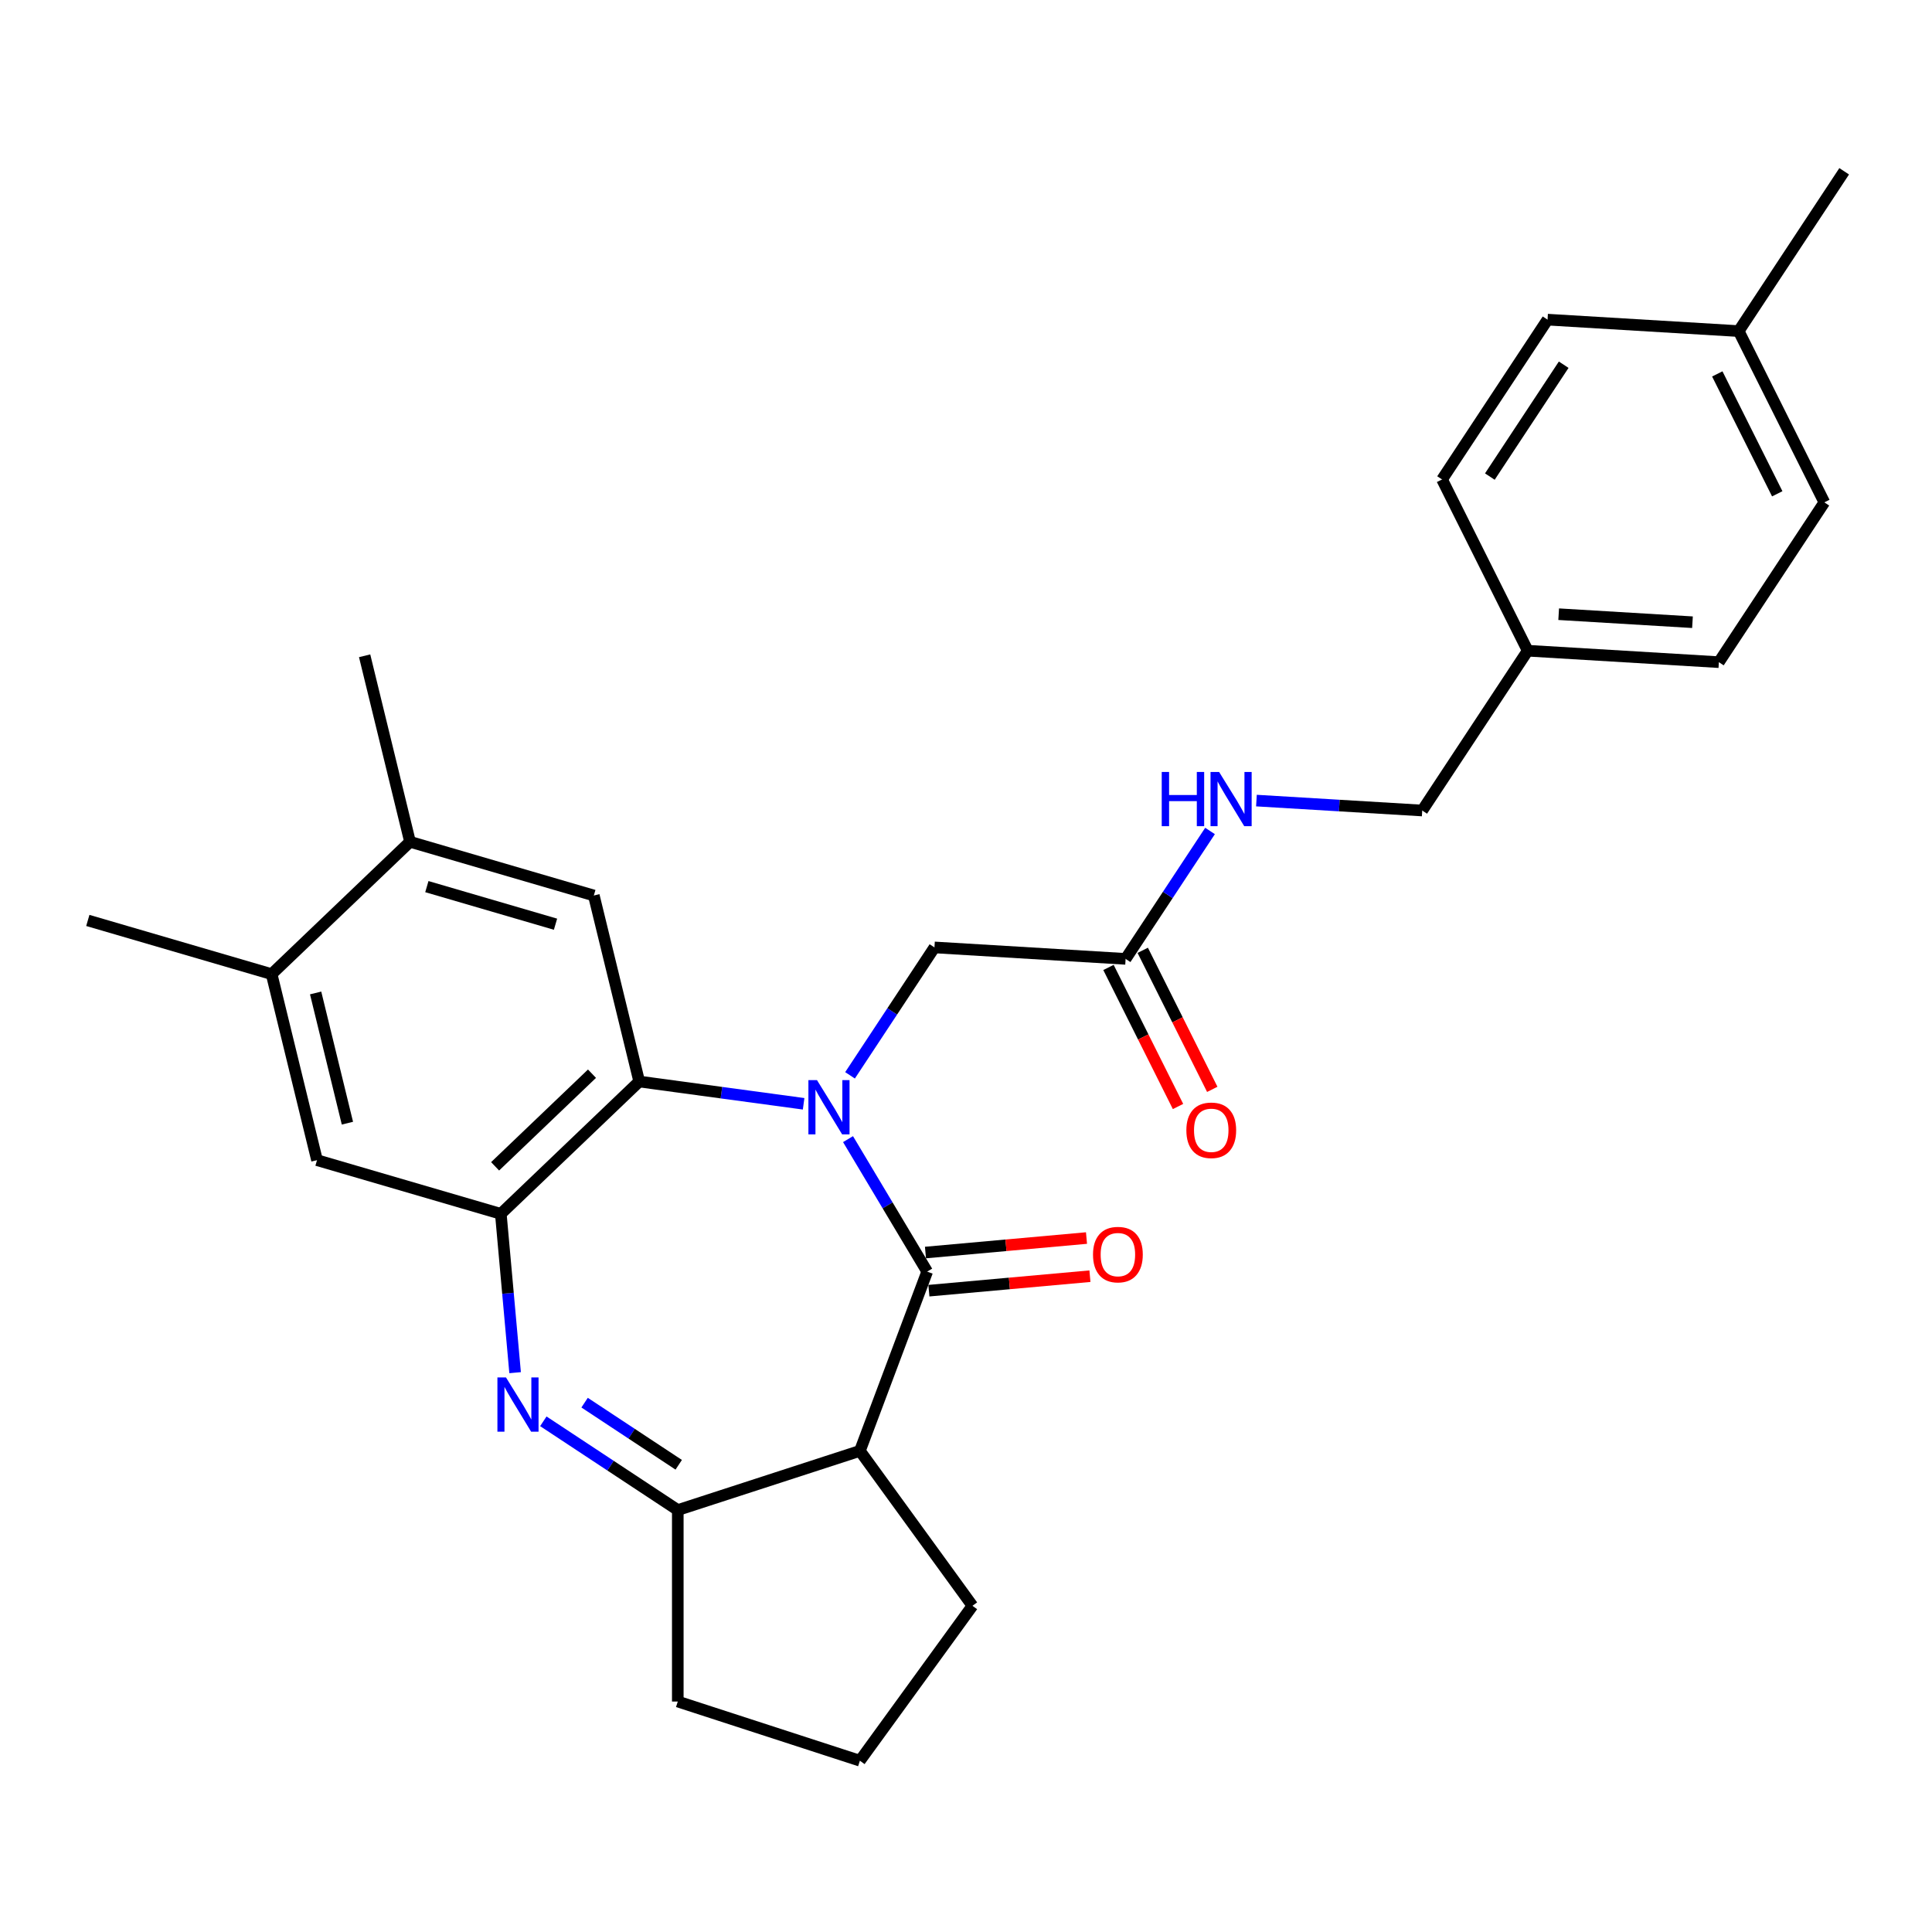 <?xml version='1.0' encoding='iso-8859-1'?>
<svg version='1.1' baseProfile='full'
              xmlns='http://www.w3.org/2000/svg'
                      xmlns:rdkit='http://www.rdkit.org/xml'
                      xmlns:xlink='http://www.w3.org/1999/xlink'
                  xml:space='preserve'
width='1000px' height='1000px' viewBox='0 0 1000 1000'>
<!-- END OF HEADER -->
<rect style='opacity:1.0;fill:#FFFFFF;stroke:none' width='1000' height='1000' x='0' y='0'> </rect>
<path class='bond-0' d='M 438.94,589.613 L 459.424,623.898' style='fill:none;fill-rule:evenodd;stroke:#0000FF;stroke-width:6px;stroke-linecap:butt;stroke-linejoin:miter;stroke-opacity:1' />
<path class='bond-0' d='M 459.424,623.898 L 479.909,658.183' style='fill:none;fill-rule:evenodd;stroke:#000000;stroke-width:6px;stroke-linecap:butt;stroke-linejoin:miter;stroke-opacity:1' />
<path class='bond-2' d='M 415.952,571.323 L 373.406,565.56' style='fill:none;fill-rule:evenodd;stroke:#0000FF;stroke-width:6px;stroke-linecap:butt;stroke-linejoin:miter;stroke-opacity:1' />
<path class='bond-2' d='M 373.406,565.56 L 330.859,559.796' style='fill:none;fill-rule:evenodd;stroke:#000000;stroke-width:6px;stroke-linecap:butt;stroke-linejoin:miter;stroke-opacity:1' />
<path class='bond-7' d='M 439.974,556.589 L 461.824,523.487' style='fill:none;fill-rule:evenodd;stroke:#0000FF;stroke-width:6px;stroke-linecap:butt;stroke-linejoin:miter;stroke-opacity:1' />
<path class='bond-7' d='M 461.824,523.487 L 483.675,490.385' style='fill:none;fill-rule:evenodd;stroke:#000000;stroke-width:6px;stroke-linecap:butt;stroke-linejoin:miter;stroke-opacity:1' />
<path class='bond-3' d='M 479.909,658.183 L 445.083,750.975' style='fill:none;fill-rule:evenodd;stroke:#000000;stroke-width:6px;stroke-linecap:butt;stroke-linejoin:miter;stroke-opacity:1' />
<path class='bond-12' d='M 480.797,668.054 L 522.472,664.303' style='fill:none;fill-rule:evenodd;stroke:#000000;stroke-width:6px;stroke-linecap:butt;stroke-linejoin:miter;stroke-opacity:1' />
<path class='bond-12' d='M 522.472,664.303 L 564.148,660.553' style='fill:none;fill-rule:evenodd;stroke:#FF0000;stroke-width:6px;stroke-linecap:butt;stroke-linejoin:miter;stroke-opacity:1' />
<path class='bond-12' d='M 479.02,648.312 L 520.695,644.561' style='fill:none;fill-rule:evenodd;stroke:#000000;stroke-width:6px;stroke-linecap:butt;stroke-linejoin:miter;stroke-opacity:1' />
<path class='bond-12' d='M 520.695,644.561 L 562.371,640.81' style='fill:none;fill-rule:evenodd;stroke:#FF0000;stroke-width:6px;stroke-linecap:butt;stroke-linejoin:miter;stroke-opacity:1' />
<path class='bond-1' d='M 266.62,710.49 L 262.921,669.389' style='fill:none;fill-rule:evenodd;stroke:#0000FF;stroke-width:6px;stroke-linecap:butt;stroke-linejoin:miter;stroke-opacity:1' />
<path class='bond-1' d='M 262.921,669.389 L 259.222,628.289' style='fill:none;fill-rule:evenodd;stroke:#000000;stroke-width:6px;stroke-linecap:butt;stroke-linejoin:miter;stroke-opacity:1' />
<path class='bond-28' d='M 281.229,735.664 L 316.025,758.633' style='fill:none;fill-rule:evenodd;stroke:#0000FF;stroke-width:6px;stroke-linecap:butt;stroke-linejoin:miter;stroke-opacity:1' />
<path class='bond-28' d='M 316.025,758.633 L 350.822,781.602' style='fill:none;fill-rule:evenodd;stroke:#000000;stroke-width:6px;stroke-linecap:butt;stroke-linejoin:miter;stroke-opacity:1' />
<path class='bond-28' d='M 302.588,726.011 L 326.946,742.09' style='fill:none;fill-rule:evenodd;stroke:#0000FF;stroke-width:6px;stroke-linecap:butt;stroke-linejoin:miter;stroke-opacity:1' />
<path class='bond-28' d='M 326.946,742.09 L 351.303,758.168' style='fill:none;fill-rule:evenodd;stroke:#000000;stroke-width:6px;stroke-linecap:butt;stroke-linejoin:miter;stroke-opacity:1' />
<path class='bond-4' d='M 330.859,559.796 L 259.222,628.289' style='fill:none;fill-rule:evenodd;stroke:#000000;stroke-width:6px;stroke-linecap:butt;stroke-linejoin:miter;stroke-opacity:1' />
<path class='bond-4' d='M 306.415,555.743 L 256.269,603.688' style='fill:none;fill-rule:evenodd;stroke:#000000;stroke-width:6px;stroke-linecap:butt;stroke-linejoin:miter;stroke-opacity:1' />
<path class='bond-6' d='M 330.859,559.796 L 307.362,463.51' style='fill:none;fill-rule:evenodd;stroke:#000000;stroke-width:6px;stroke-linecap:butt;stroke-linejoin:miter;stroke-opacity:1' />
<path class='bond-5' d='M 445.083,750.975 L 350.822,781.602' style='fill:none;fill-rule:evenodd;stroke:#000000;stroke-width:6px;stroke-linecap:butt;stroke-linejoin:miter;stroke-opacity:1' />
<path class='bond-15' d='M 445.083,750.975 L 503.34,831.158' style='fill:none;fill-rule:evenodd;stroke:#000000;stroke-width:6px;stroke-linecap:butt;stroke-linejoin:miter;stroke-opacity:1' />
<path class='bond-8' d='M 259.222,628.289 L 164.087,600.495' style='fill:none;fill-rule:evenodd;stroke:#000000;stroke-width:6px;stroke-linecap:butt;stroke-linejoin:miter;stroke-opacity:1' />
<path class='bond-18' d='M 350.822,781.602 L 350.822,880.714' style='fill:none;fill-rule:evenodd;stroke:#000000;stroke-width:6px;stroke-linecap:butt;stroke-linejoin:miter;stroke-opacity:1' />
<path class='bond-9' d='M 307.362,463.51 L 212.227,435.717' style='fill:none;fill-rule:evenodd;stroke:#000000;stroke-width:6px;stroke-linecap:butt;stroke-linejoin:miter;stroke-opacity:1' />
<path class='bond-9' d='M 287.533,478.368 L 220.939,458.913' style='fill:none;fill-rule:evenodd;stroke:#000000;stroke-width:6px;stroke-linecap:butt;stroke-linejoin:miter;stroke-opacity:1' />
<path class='bond-10' d='M 483.675,490.385 L 582.609,496.312' style='fill:none;fill-rule:evenodd;stroke:#000000;stroke-width:6px;stroke-linecap:butt;stroke-linejoin:miter;stroke-opacity:1' />
<path class='bond-29' d='M 164.087,600.495 L 140.59,504.209' style='fill:none;fill-rule:evenodd;stroke:#000000;stroke-width:6px;stroke-linecap:butt;stroke-linejoin:miter;stroke-opacity:1' />
<path class='bond-29' d='M 179.82,581.353 L 163.371,513.953' style='fill:none;fill-rule:evenodd;stroke:#000000;stroke-width:6px;stroke-linecap:butt;stroke-linejoin:miter;stroke-opacity:1' />
<path class='bond-11' d='M 212.227,435.717 L 140.59,504.209' style='fill:none;fill-rule:evenodd;stroke:#000000;stroke-width:6px;stroke-linecap:butt;stroke-linejoin:miter;stroke-opacity:1' />
<path class='bond-25' d='M 212.227,435.717 L 188.73,339.431' style='fill:none;fill-rule:evenodd;stroke:#000000;stroke-width:6px;stroke-linecap:butt;stroke-linejoin:miter;stroke-opacity:1' />
<path class='bond-13' d='M 582.609,496.312 L 604.46,463.21' style='fill:none;fill-rule:evenodd;stroke:#000000;stroke-width:6px;stroke-linecap:butt;stroke-linejoin:miter;stroke-opacity:1' />
<path class='bond-13' d='M 604.46,463.21 L 626.31,430.108' style='fill:none;fill-rule:evenodd;stroke:#0000FF;stroke-width:6px;stroke-linecap:butt;stroke-linejoin:miter;stroke-opacity:1' />
<path class='bond-14' d='M 573.745,500.745 L 591.743,536.732' style='fill:none;fill-rule:evenodd;stroke:#000000;stroke-width:6px;stroke-linecap:butt;stroke-linejoin:miter;stroke-opacity:1' />
<path class='bond-14' d='M 591.743,536.732 L 609.741,572.718' style='fill:none;fill-rule:evenodd;stroke:#FF0000;stroke-width:6px;stroke-linecap:butt;stroke-linejoin:miter;stroke-opacity:1' />
<path class='bond-14' d='M 591.473,491.878 L 609.472,527.865' style='fill:none;fill-rule:evenodd;stroke:#000000;stroke-width:6px;stroke-linecap:butt;stroke-linejoin:miter;stroke-opacity:1' />
<path class='bond-14' d='M 609.472,527.865 L 627.47,563.851' style='fill:none;fill-rule:evenodd;stroke:#FF0000;stroke-width:6px;stroke-linecap:butt;stroke-linejoin:miter;stroke-opacity:1' />
<path class='bond-26' d='M 140.59,504.209 L 45.455,476.415' style='fill:none;fill-rule:evenodd;stroke:#000000;stroke-width:6px;stroke-linecap:butt;stroke-linejoin:miter;stroke-opacity:1' />
<path class='bond-16' d='M 650.332,414.382 L 693.238,416.952' style='fill:none;fill-rule:evenodd;stroke:#0000FF;stroke-width:6px;stroke-linecap:butt;stroke-linejoin:miter;stroke-opacity:1' />
<path class='bond-16' d='M 693.238,416.952 L 736.144,419.523' style='fill:none;fill-rule:evenodd;stroke:#000000;stroke-width:6px;stroke-linecap:butt;stroke-linejoin:miter;stroke-opacity:1' />
<path class='bond-24' d='M 503.34,831.158 L 445.083,911.341' style='fill:none;fill-rule:evenodd;stroke:#000000;stroke-width:6px;stroke-linecap:butt;stroke-linejoin:miter;stroke-opacity:1' />
<path class='bond-17' d='M 736.144,419.523 L 790.744,336.807' style='fill:none;fill-rule:evenodd;stroke:#000000;stroke-width:6px;stroke-linecap:butt;stroke-linejoin:miter;stroke-opacity:1' />
<path class='bond-20' d='M 790.744,336.807 L 746.41,248.164' style='fill:none;fill-rule:evenodd;stroke:#000000;stroke-width:6px;stroke-linecap:butt;stroke-linejoin:miter;stroke-opacity:1' />
<path class='bond-21' d='M 790.744,336.807 L 889.679,342.734' style='fill:none;fill-rule:evenodd;stroke:#000000;stroke-width:6px;stroke-linecap:butt;stroke-linejoin:miter;stroke-opacity:1' />
<path class='bond-21' d='M 806.77,317.909 L 876.024,322.058' style='fill:none;fill-rule:evenodd;stroke:#000000;stroke-width:6px;stroke-linecap:butt;stroke-linejoin:miter;stroke-opacity:1' />
<path class='bond-30' d='M 350.822,880.714 L 445.083,911.341' style='fill:none;fill-rule:evenodd;stroke:#000000;stroke-width:6px;stroke-linecap:butt;stroke-linejoin:miter;stroke-opacity:1' />
<path class='bond-19' d='M 899.945,171.375 L 944.279,260.018' style='fill:none;fill-rule:evenodd;stroke:#000000;stroke-width:6px;stroke-linecap:butt;stroke-linejoin:miter;stroke-opacity:1' />
<path class='bond-19' d='M 888.866,193.538 L 919.9,255.589' style='fill:none;fill-rule:evenodd;stroke:#000000;stroke-width:6px;stroke-linecap:butt;stroke-linejoin:miter;stroke-opacity:1' />
<path class='bond-27' d='M 899.945,171.375 L 954.545,88.659' style='fill:none;fill-rule:evenodd;stroke:#000000;stroke-width:6px;stroke-linecap:butt;stroke-linejoin:miter;stroke-opacity:1' />
<path class='bond-31' d='M 899.945,171.375 L 801.011,165.448' style='fill:none;fill-rule:evenodd;stroke:#000000;stroke-width:6px;stroke-linecap:butt;stroke-linejoin:miter;stroke-opacity:1' />
<path class='bond-23' d='M 746.41,248.164 L 801.011,165.448' style='fill:none;fill-rule:evenodd;stroke:#000000;stroke-width:6px;stroke-linecap:butt;stroke-linejoin:miter;stroke-opacity:1' />
<path class='bond-23' d='M 771.144,246.676 L 809.364,188.775' style='fill:none;fill-rule:evenodd;stroke:#000000;stroke-width:6px;stroke-linecap:butt;stroke-linejoin:miter;stroke-opacity:1' />
<path class='bond-22' d='M 889.679,342.734 L 944.279,260.018' style='fill:none;fill-rule:evenodd;stroke:#000000;stroke-width:6px;stroke-linecap:butt;stroke-linejoin:miter;stroke-opacity:1' />
<path  class='atom-0' d='M 422.87 559.066
L 432.067 573.933
Q 432.979 575.4, 434.446 578.056
Q 435.913 580.712, 435.992 580.871
L 435.992 559.066
L 439.719 559.066
L 439.719 587.135
L 435.873 587.135
L 426.002 570.88
Q 424.852 568.978, 423.623 566.797
Q 422.434 564.617, 422.077 563.943
L 422.077 587.135
L 418.43 587.135
L 418.43 559.066
L 422.87 559.066
' fill='#0000FF'/>
<path  class='atom-2' d='M 261.902 712.968
L 271.099 727.834
Q 272.011 729.301, 273.478 731.957
Q 274.945 734.614, 275.024 734.772
L 275.024 712.968
L 278.751 712.968
L 278.751 741.036
L 274.905 741.036
L 265.034 724.782
Q 263.884 722.879, 262.655 720.698
Q 261.466 718.518, 261.109 717.844
L 261.109 741.036
L 257.462 741.036
L 257.462 712.968
L 261.902 712.968
' fill='#0000FF'/>
<path  class='atom-13' d='M 565.737 649.378
Q 565.737 642.638, 569.067 638.872
Q 572.397 635.106, 578.621 635.106
Q 584.846 635.106, 588.176 638.872
Q 591.506 642.638, 591.506 649.378
Q 591.506 656.197, 588.136 660.082
Q 584.766 663.928, 578.621 663.928
Q 572.437 663.928, 569.067 660.082
Q 565.737 656.237, 565.737 649.378
M 578.621 660.756
Q 582.903 660.756, 585.202 657.902
Q 587.542 655.008, 587.542 649.378
Q 587.542 643.867, 585.202 641.092
Q 582.903 638.277, 578.621 638.277
Q 574.34 638.277, 572.001 641.053
Q 569.701 643.828, 569.701 649.378
Q 569.701 655.047, 572.001 657.902
Q 574.34 660.756, 578.621 660.756
' fill='#FF0000'/>
<path  class='atom-14' d='M 601.311 399.562
L 605.117 399.562
L 605.117 411.495
L 619.468 411.495
L 619.468 399.562
L 623.274 399.562
L 623.274 427.63
L 619.468 427.63
L 619.468 414.666
L 605.117 414.666
L 605.117 427.63
L 601.311 427.63
L 601.311 399.562
' fill='#0000FF'/>
<path  class='atom-14' d='M 631.005 399.562
L 640.203 414.428
Q 641.114 415.895, 642.581 418.551
Q 644.048 421.208, 644.127 421.366
L 644.127 399.562
L 647.854 399.562
L 647.854 427.63
L 644.009 427.63
L 634.137 411.376
Q 632.987 409.473, 631.758 407.292
Q 630.569 405.112, 630.212 404.438
L 630.212 427.63
L 626.565 427.63
L 626.565 399.562
L 631.005 399.562
' fill='#0000FF'/>
<path  class='atom-15' d='M 614.059 585.034
Q 614.059 578.295, 617.389 574.529
Q 620.719 570.762, 626.943 570.762
Q 633.167 570.762, 636.497 574.529
Q 639.828 578.295, 639.828 585.034
Q 639.828 591.853, 636.458 595.739
Q 633.088 599.584, 626.943 599.584
Q 620.759 599.584, 617.389 595.739
Q 614.059 591.893, 614.059 585.034
M 626.943 596.413
Q 631.225 596.413, 633.524 593.558
Q 635.863 590.664, 635.863 585.034
Q 635.863 579.524, 633.524 576.749
Q 631.225 573.934, 626.943 573.934
Q 622.661 573.934, 620.322 576.709
Q 618.023 579.484, 618.023 585.034
Q 618.023 590.704, 620.322 593.558
Q 622.661 596.413, 626.943 596.413
' fill='#FF0000'/>
</svg>
